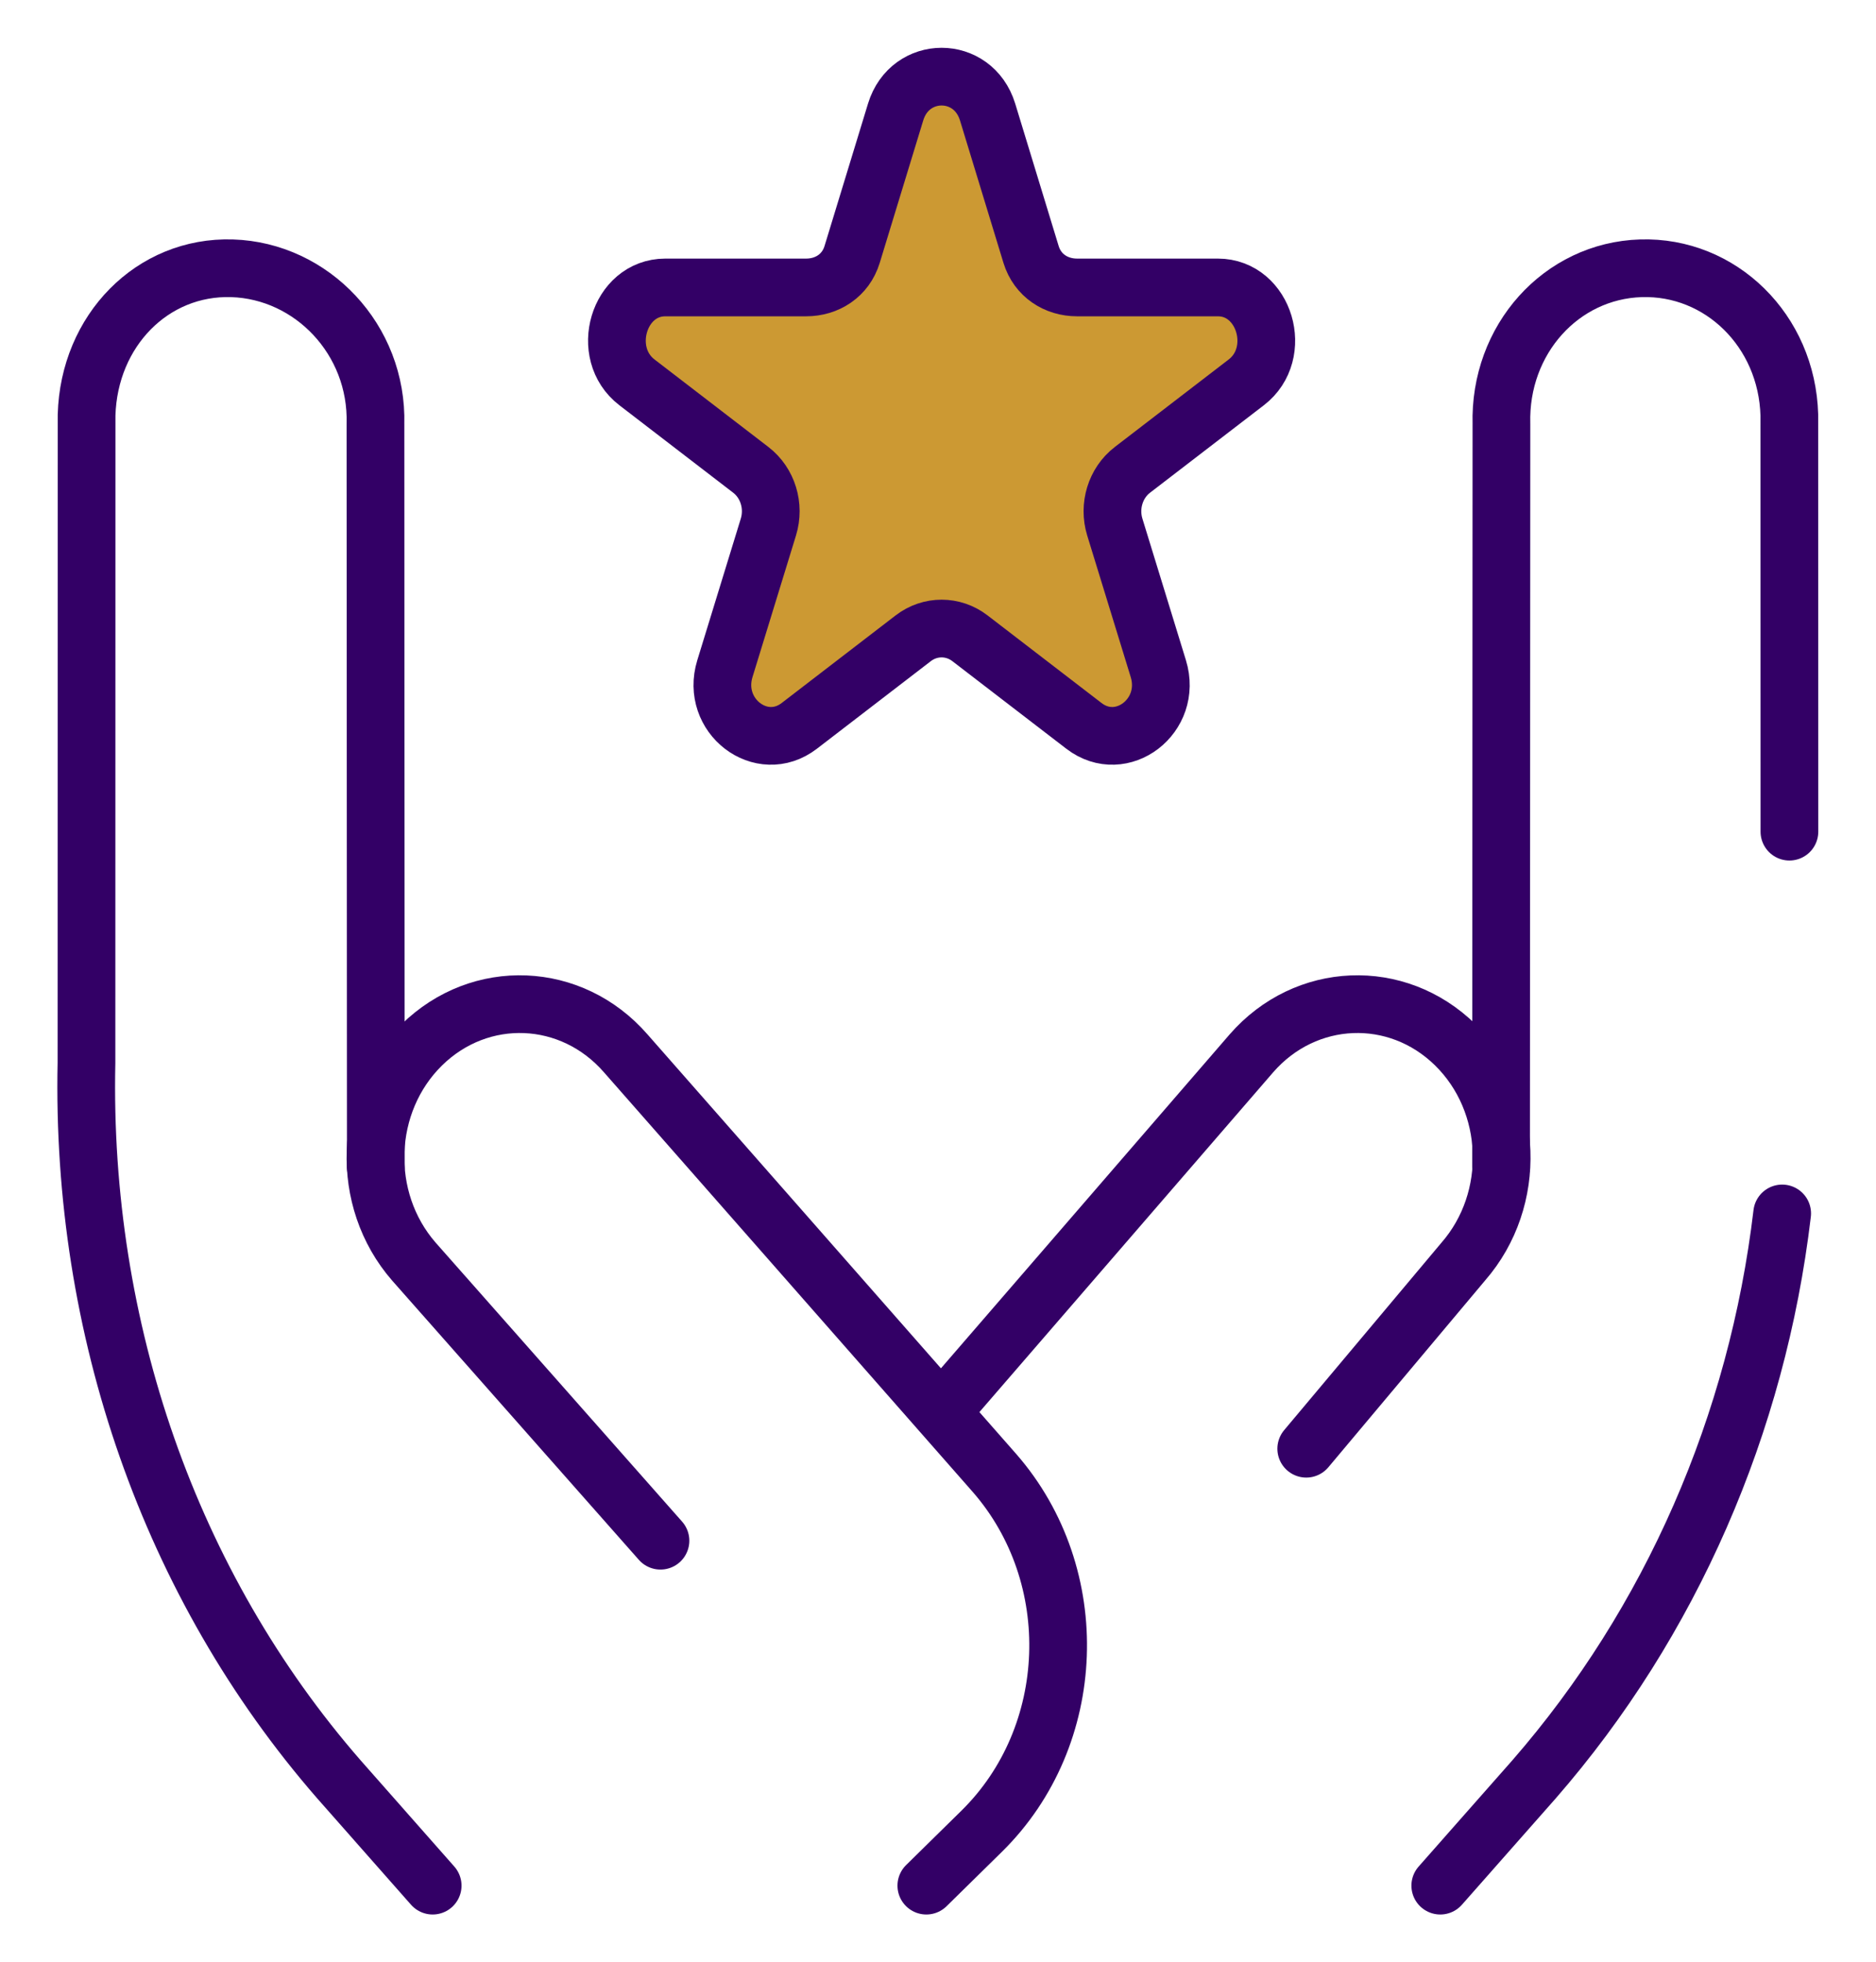 <svg width="65" height="68" viewBox="0 0 65 68" fill="none" xmlns="http://www.w3.org/2000/svg">
<path d="M14.991 65.344L11.743 61.661C5.872 54.92 2.801 46.017 2.996 36.835L3 14.386C3.081 11.454 5.281 9.211 8.041 9.297C10.801 9.383 13.09 11.764 13.009 14.697L13.022 40.447" stroke="#330066" stroke-width="2" stroke-miterlimit="10" stroke-linecap="round" stroke-linejoin="round"/>
<path d="M22.884 53.391L14.34 43.718C12.464 41.565 12.587 38.203 14.613 36.21C16.64 34.218 19.804 34.348 21.679 36.501L34.463 51.05C37.564 54.61 37.362 60.166 34.012 63.46C33.971 63.5 33.931 63.54 33.89 63.58L32.096 65.344" stroke="#330066" stroke-width="2" stroke-miterlimit="10" stroke-linecap="round" stroke-linejoin="round"/>
<path d="M62 28.82L61.997 14.386C61.916 11.454 59.613 9.211 56.853 9.297C54.093 9.383 51.941 11.765 52.022 14.697L52.009 40.447" stroke="#330066" stroke-width="2" stroke-miterlimit="10" stroke-linecap="round" stroke-linejoin="round"/>
<path d="M49.903 65.344L53.151 61.661C57.901 56.207 60.886 49.337 61.749 42.05" stroke="#330066" stroke-width="2" stroke-miterlimit="10" stroke-linecap="round" stroke-linejoin="round"/>
<path d="M45.259 50.203L50.7 43.718C52.575 41.565 52.453 38.203 50.426 36.21C48.399 34.218 45.236 34.348 43.36 36.501L33.118 48.349" stroke="#330066" stroke-width="2" stroke-miterlimit="10" stroke-linecap="round" stroke-linejoin="round"/>
<path d="M42.196 9.961H37.319C36.593 9.961 35.95 9.55 35.725 8.82L34.218 3.881C33.967 3.064 33.296 2.656 32.625 2.656C31.954 2.656 31.282 3.064 31.032 3.881L29.524 8.82C29.3 9.55 28.657 9.961 27.931 9.961H23.053C21.43 9.961 20.756 12.241 22.069 13.25L26.015 16.283C26.602 16.735 26.848 17.535 26.623 18.265L25.116 23.172C24.615 24.805 26.381 26.163 27.694 25.154L31.64 22.12C31.934 21.894 32.279 21.781 32.625 21.781C32.97 21.781 33.316 21.894 33.609 22.12L37.556 25.154C38.869 26.163 40.635 24.805 40.134 23.172L38.626 18.265C38.402 17.535 38.648 16.735 39.235 16.283L43.181 13.25C44.494 12.241 43.819 9.961 42.196 9.961Z" fill="#CC9933" stroke="#330066" stroke-width="2" stroke-miterlimit="10" stroke-linecap="round" stroke-linejoin="round"/>
</svg>
